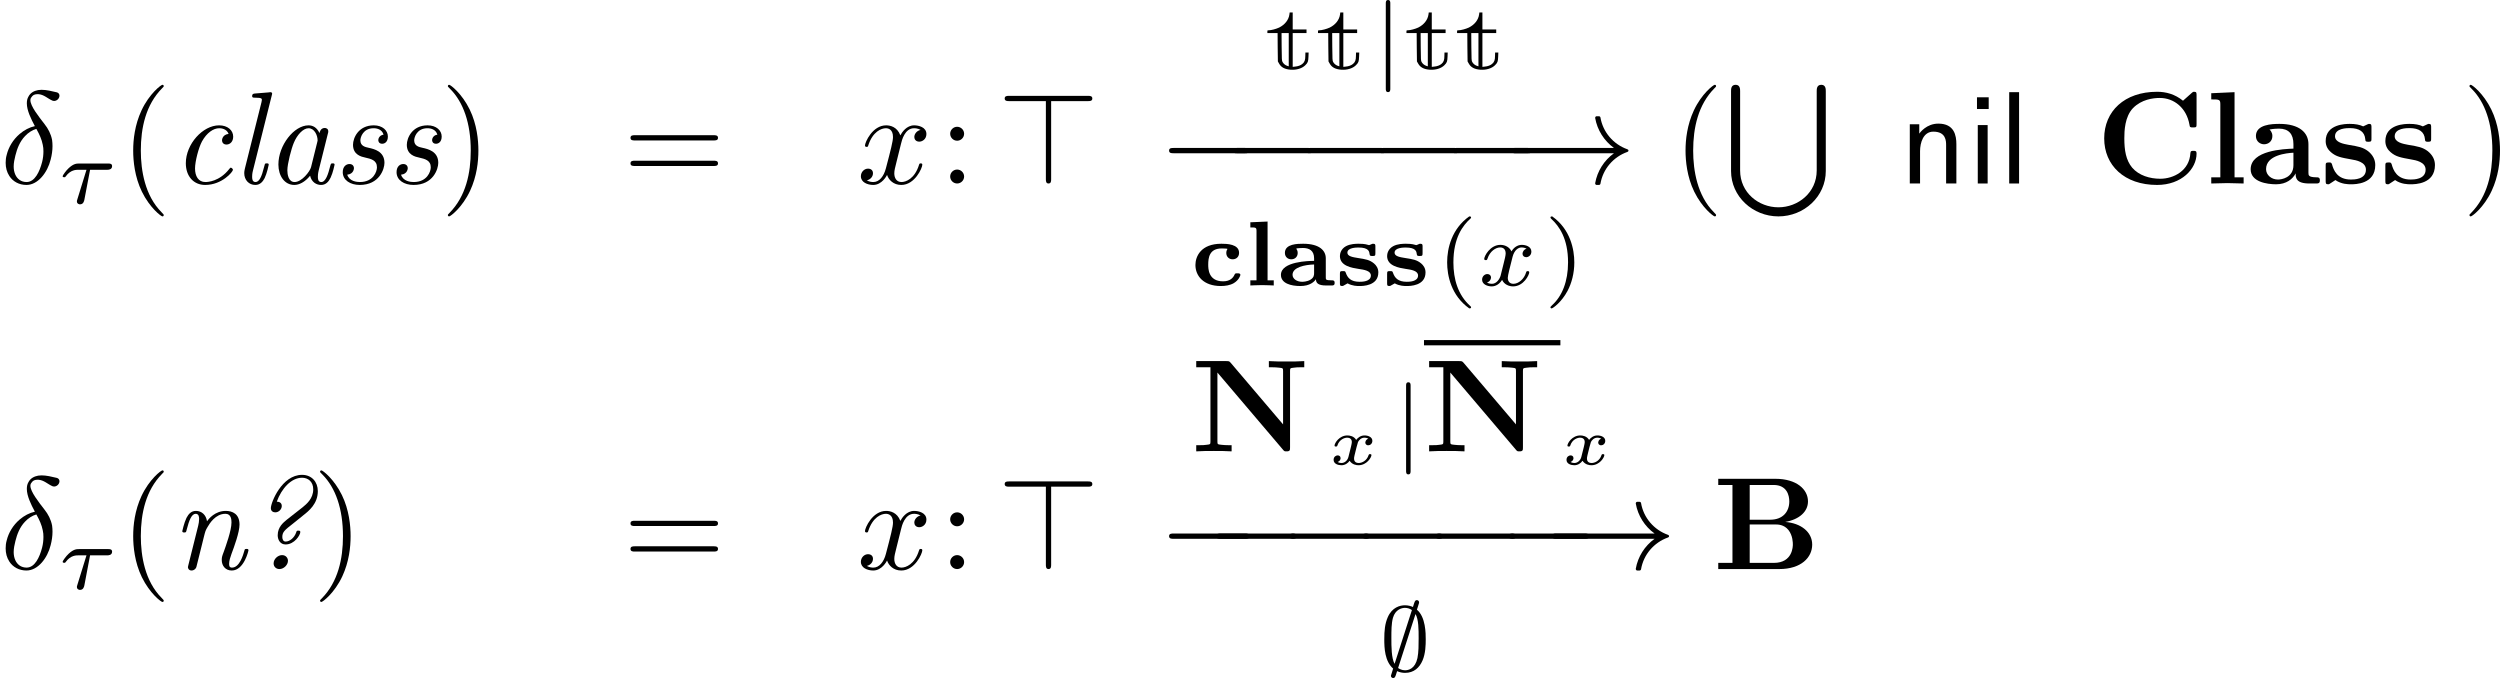 <?xml version='1.0' encoding='UTF-8'?>
<!-- This file was generated by dvisvgm 2.9.1 -->
<svg version='1.1' xmlns='http://www.w3.org/2000/svg' xmlns:xlink='http://www.w3.org/1999/xlink' width='264.992pt' height='71.87pt' viewBox='107.405 164.677 264.992 71.87'>
<defs>
<path id='g23-120' d='M3.328-.717C3.328-.787 3.243-.787 3.223-.787C3.138-.787 3.128-.757 3.113-.712C2.969-.264 2.585-.115 2.366-.115C2.217-.115 2.012-.169 2.012-.448C2.012-.508 2.012-.543 2.052-.712C2.137-1.061 2.271-1.614 2.311-1.704C2.376-1.833 2.54-2.032 2.795-2.032C2.809-2.032 2.979-2.032 3.093-1.953C2.864-1.883 2.864-1.659 2.864-1.659C2.864-1.574 2.924-1.455 3.088-1.455C3.228-1.455 3.397-1.574 3.397-1.793C3.397-2.087 3.068-2.202 2.804-2.202C2.481-2.202 2.271-1.993 2.172-1.863C2.007-2.147 1.689-2.202 1.509-2.202C.887-2.202 .533-1.614 .533-1.43C.533-1.36 .613-1.36 .638-1.36C.682-1.36 .722-1.365 .742-1.42C.892-1.908 1.3-2.032 1.489-2.032C1.654-2.032 1.843-1.963 1.843-1.699C1.843-1.574 1.753-1.23 1.584-.568C1.509-.284 1.28-.115 1.066-.115C1.031-.115 .887-.115 .767-.194C.991-.274 .991-.463 .991-.483C.991-.628 .882-.692 .772-.692C.648-.692 .463-.593 .463-.354C.463-.05 .802 .055 1.056 .055C1.33 .055 1.554-.105 1.674-.284C1.873 .015 2.192 .055 2.346 .055C2.974 .055 3.328-.538 3.328-.717Z'/>
<path id='g17-105' d='M1.554 0V-4.423H.807V0H1.554ZM1.634-5.639V-6.526H.747V-5.639H1.634Z'/>
<path id='g17-108' d='M1.554 0V-6.914H.807V0H1.554Z'/>
<path id='g17-110' d='M4.334 0V-2.969C4.334-3.626 4.184-4.533 2.969-4.533C2.072-4.533 1.584-3.856 1.524-3.776V-4.483H.807V0H1.584V-2.441C1.584-3.098 1.833-3.925 2.59-3.925C3.547-3.925 3.557-3.218 3.557-2.899V0H4.334Z'/>
<path id='g24-28' d='M4.059-2.81C4.059-3.006 3.877-3.006 3.759-3.006H1.562C1.36-3.006 1.137-2.992 .774-2.657C.572-2.476 .314-2.106 .314-2.05C.314-1.967 .404-1.967 .432-1.967C.509-1.967 .516-1.981 .558-2.043C.914-2.532 1.339-2.532 1.499-2.532H2.12L1.43-.3C1.395-.188 1.395-.181 1.395-.139C1.395 .049 1.569 .084 1.625 .084C1.89 .084 1.939-.167 1.96-.265L2.392-2.532H3.689C3.766-2.532 4.059-2.532 4.059-2.81Z'/>
<path id='g24-120' d='M3.905-.997C3.905-1.088 3.815-1.088 3.794-1.088C3.696-1.088 3.689-1.053 3.661-.969C3.515-.488 3.096-.126 2.706-.126C2.427-.126 2.28-.314 2.28-.579C2.28-.76 2.448-1.395 2.643-2.169C2.783-2.706 3.096-2.88 3.327-2.88C3.327-2.88 3.557-2.88 3.703-2.783C3.48-2.72 3.396-2.525 3.396-2.399C3.396-2.246 3.515-2.141 3.675-2.141S4.066-2.273 4.066-2.566C4.066-2.957 3.619-3.075 3.34-3.075C2.992-3.075 2.713-2.845 2.559-2.58C2.434-2.866 2.113-3.075 1.723-3.075C.941-3.075 .495-2.218 .495-2.008C.495-1.918 .593-1.918 .614-1.918C.704-1.918 .711-1.946 .746-2.036C.921-2.58 1.36-2.88 1.702-2.88C1.932-2.88 2.12-2.755 2.12-2.42C2.12-2.28 2.036-1.932 1.974-1.695L1.736-.739C1.667-.502 1.437-.126 1.081-.126C1.06-.126 .851-.126 .704-.223C.99-.314 1.011-.565 1.011-.607C1.011-.76 .893-.865 .732-.865C.537-.865 .335-.697 .335-.439C.335-.091 .725 .07 1.067 .07C1.388 .07 1.674-.133 1.848-.425C2.015-.056 2.399 .07 2.678 .07C3.48 .07 3.905-.802 3.905-.997Z'/>
<path id='g25-14' d='M3.836-1.813C3.925-2.152 3.975-2.501 3.975-2.829C3.975-2.989 3.965-3.138 3.945-3.288C3.856-3.756 3.646-4.154 3.367-4.503C2.929-5.071 2.301-5.858 2.301-6.306C2.301-6.366 2.311-6.426 2.341-6.476C2.391-6.565 2.471-6.655 2.56-6.705C2.67-6.755 2.77-6.765 2.879-6.765C3.328-6.745 3.606-6.426 3.985-6.267C4.025-6.257 4.065-6.247 4.095-6.247C4.234-6.247 4.384-6.336 4.453-6.466C4.483-6.526 4.503-6.585 4.503-6.645C4.503-6.775 4.423-6.874 4.294-6.904C3.925-6.994 3.507-7.093 3.148-7.093C3.059-7.093 2.969-7.083 2.889-7.073C2.75-7.044 2.6-7.004 2.461-6.914C2.331-6.834 2.222-6.715 2.152-6.575C2.062-6.426 2.032-6.257 2.032-6.067C2.032-5.539 2.341-4.902 2.64-4.344C2.232-4.254 1.833-4.045 1.484-3.746C.986-3.318 .648-2.75 .508-2.172C.448-1.963 .428-1.763 .428-1.564C.428-1.196 .518-.857 .707-.568C.976-.149 1.445 .11 2.002 .11C2.879 .11 3.597-.837 3.836-1.813ZM3.188-1.624C2.999-.897 2.64-.11 2.012-.11C1.604-.11 1.305-.339 1.156-.677C1.076-.857 1.036-1.066 1.036-1.285C1.036-1.554 1.096-1.843 1.166-2.122C1.295-2.64 1.494-3.168 1.893-3.587C2.132-3.846 2.441-4.045 2.75-4.134L2.78-4.085C2.979-3.726 3.158-3.347 3.238-2.929C3.278-2.77 3.288-2.6 3.288-2.431C3.288-2.172 3.258-1.893 3.188-1.624Z'/>
<path id='g25-120' d='M4.941-1.425C4.941-1.524 4.852-1.524 4.822-1.524C4.732-1.524 4.712-1.484 4.692-1.415C4.364-.349 3.686-.11 3.367-.11C2.979-.11 2.819-.428 2.819-.767C2.819-.986 2.879-1.205 2.989-1.644L3.328-3.009C3.387-3.268 3.616-4.184 4.314-4.184C4.364-4.184 4.603-4.184 4.812-4.055C4.533-4.005 4.334-3.756 4.334-3.517C4.334-3.357 4.443-3.168 4.712-3.168C4.932-3.168 5.25-3.347 5.25-3.746C5.25-4.264 4.663-4.403 4.324-4.403C3.746-4.403 3.397-3.875 3.278-3.646C3.029-4.304 2.491-4.403 2.202-4.403C1.166-4.403 .598-3.118 .598-2.869C.598-2.77 .717-2.77 .717-2.77C.797-2.77 .827-2.79 .847-2.879C1.186-3.935 1.843-4.184 2.182-4.184C2.371-4.184 2.72-4.095 2.72-3.517C2.72-3.208 2.55-2.54 2.182-1.146C2.022-.528 1.674-.11 1.235-.11C1.176-.11 .946-.11 .737-.239C.986-.289 1.205-.498 1.205-.777C1.205-1.046 .986-1.126 .837-1.126C.538-1.126 .289-.867 .289-.548C.289-.09 .787 .11 1.225 .11C1.883 .11 2.242-.588 2.271-.648C2.391-.279 2.75 .11 3.347 .11C4.374 .11 4.941-1.176 4.941-1.425Z'/>
<path id='g27-40' d='M2.615 1.653C2.615 1.611 2.594 1.597 2.545 1.548C1.618 .711 1.276-.474 1.276-1.743C1.276-3.626 1.995-4.547 2.566-5.063C2.594-5.091 2.615-5.112 2.615-5.147C2.615-5.23 2.532-5.23 2.476-5.23C1.151-4.296 .802-2.817 .802-1.75C.802-.767 1.095 .76 2.476 1.736C2.532 1.736 2.615 1.736 2.615 1.653Z'/>
<path id='g27-41' d='M2.301-1.743C2.301-2.727 2.008-4.254 .628-5.23C.579-5.23 .495-5.23 .495-5.147C.495-5.112 .516-5.091 .558-5.042C1.158-4.491 1.827-3.55 1.827-1.75C1.827-.293 1.374 .809 .621 1.492C.502 1.611 .495 1.618 .495 1.653S.516 1.736 .586 1.736C.669 1.736 1.332 1.276 1.792 .404C2.099-.174 2.301-.928 2.301-1.743Z'/>
<path id='g34-40' d='M3.298 2.391C3.298 2.361 3.298 2.341 3.128 2.172C1.883 .917 1.564-.966 1.564-2.491C1.564-4.224 1.943-5.958 3.168-7.203C3.298-7.323 3.298-7.342 3.298-7.372C3.298-7.442 3.258-7.472 3.198-7.472C3.098-7.472 2.202-6.795 1.614-5.529C1.106-4.433 .986-3.328 .986-2.491C.986-1.714 1.096-.508 1.644 .618C2.242 1.843 3.098 2.491 3.198 2.491C3.258 2.491 3.298 2.461 3.298 2.391Z'/>
<path id='g34-41' d='M2.879-2.491C2.879-3.268 2.77-4.473 2.222-5.599C1.624-6.824 .767-7.472 .667-7.472C.608-7.472 .568-7.432 .568-7.372C.568-7.342 .568-7.323 .757-7.143C1.733-6.157 2.301-4.573 2.301-2.491C2.301-.787 1.933 .966 .697 2.222C.568 2.341 .568 2.361 .568 2.391C.568 2.451 .608 2.491 .667 2.491C.767 2.491 1.664 1.813 2.252 .548C2.76-.548 2.879-1.654 2.879-2.491Z'/>
<path id='g34-58' d='M1.913-3.766C1.913-4.055 1.674-4.294 1.385-4.294S.857-4.055 .857-3.766S1.096-3.238 1.385-3.238S1.913-3.477 1.913-3.766ZM1.913-.528C1.913-.817 1.674-1.056 1.385-1.056S.857-.817 .857-.528S1.096 0 1.385 0S1.913-.239 1.913-.528Z'/>
<path id='g34-61' d='M7.183-3.457C7.183-3.656 6.994-3.656 6.854-3.656H.887C.747-3.656 .558-3.656 .558-3.457S.747-3.258 .897-3.258H6.844C6.994-3.258 7.183-3.258 7.183-3.457ZM7.183-1.524C7.183-1.724 6.994-1.724 6.844-1.724H.897C.747-1.724 .558-1.724 .558-1.524S.747-1.325 .887-1.325H6.854C6.994-1.325 7.183-1.325 7.183-1.524Z'/>
<path id='g30-83' d='M7.731 6.526V.478C7.731 .339 7.731 0 7.392 0C7.044 0 7.044 .329 7.044 .478V6.486C7.044 8.169 5.629 9.275 4.144 9.275S1.245 8.179 1.245 6.486V.478C1.245 .339 1.245 0 .907 0C.558 0 .558 .329 .558 .478V6.526C.558 8.458 2.202 9.963 4.144 9.963S7.731 8.458 7.731 6.526Z'/>
<path id='g28-63' d='M5.489-5.898C5.489-6.605 5.021-7.133 4.294-7.133C2.77-7.133 1.933-5.041 1.933-4.613C1.933-4.354 2.142-4.294 2.271-4.294C2.531-4.294 2.76-4.523 2.76-4.782C2.76-4.922 2.68-5.101 2.381-5.101C2.74-6.097 3.477-6.914 4.294-6.914C4.752-6.914 5.141-6.615 5.141-6.037C5.141-5.33 4.633-4.922 4.344-4.682L3.138-3.736C2.889-3.527 2.451-3.188 2.451-2.56C2.451-2.232 2.63-1.863 3.049-1.863C3.716-1.863 4.164-2.57 4.164-2.809C4.164-2.909 4.065-2.909 4.015-2.909C3.895-2.909 3.885-2.889 3.846-2.76C3.706-2.361 3.357-2.082 3.049-2.082C2.869-2.082 2.8-2.262 2.8-2.421C2.8-2.809 2.979-2.949 3.616-3.447L4.394-4.075C4.802-4.394 5.489-4.941 5.489-5.898ZM3.228-.628C3.228-.827 3.078-1.056 2.78-1.056C2.471-1.056 2.142-.767 2.142-.428C2.142-.179 2.331 0 2.58 0C2.919 0 3.228-.319 3.228-.628Z'/>
<path id='g28-97' d='M5.23-1.425C5.23-1.524 5.151-1.524 5.081-1.524C4.961-1.524 4.951-1.514 4.892-1.295C4.752-.737 4.563-.11 4.224-.11C3.965-.11 3.965-.379 3.965-.518C3.965-.588 3.965-.747 4.035-1.026L4.712-3.736C4.752-3.875 4.752-3.895 4.752-3.945C4.752-4.154 4.583-4.204 4.483-4.204C4.164-4.204 4.095-3.866 4.085-3.816C3.895-4.244 3.577-4.403 3.258-4.403C2.152-4.403 .976-2.889 .976-1.435C.976-.588 1.435 .11 2.182 .11C2.54 .11 2.979-.1 3.377-.588C3.487-.1 3.856 .11 4.204 .11C4.573 .11 4.782-.139 4.932-.448C5.111-.827 5.23-1.425 5.23-1.425ZM3.447-1.235C3.367-.917 2.75-.11 2.202-.11C1.733-.11 1.654-.697 1.654-.996C1.654-1.494 1.963-2.66 2.142-3.078C2.391-3.686 2.849-4.184 3.258-4.184C3.696-4.184 3.945-3.666 3.945-3.248C3.945-3.248 3.935-3.178 3.915-3.118L3.447-1.235Z'/>
<path id='g28-99' d='M4.663-1.036C4.663-1.086 4.583-1.196 4.503-1.196C4.463-1.196 4.453-1.186 4.374-1.086C3.636-.149 2.75-.11 2.58-.11C2.042-.11 1.793-.558 1.793-1.136C1.793-1.664 2.062-2.71 2.321-3.188C2.68-3.836 3.178-4.184 3.626-4.184C3.736-4.184 4.184-4.164 4.334-3.756C3.836-3.696 3.836-3.268 3.836-3.268C3.836-3.108 3.945-2.949 4.174-2.949C4.443-2.949 4.682-3.168 4.682-3.547C4.682-4.035 4.254-4.403 3.616-4.403C2.381-4.403 1.096-2.989 1.096-1.534C1.096-.548 1.684 .11 2.56 .11C3.836 .11 4.663-.887 4.663-1.036Z'/>
<path id='g28-108' d='M2.79-1.425C2.79-1.524 2.71-1.524 2.64-1.524C2.59-1.524 2.531-1.524 2.501-1.474L2.431-1.225C2.262-.528 2.072-.11 1.793-.11C1.534-.11 1.534-.379 1.534-.518C1.534-.588 1.534-.737 1.594-.976L3.019-6.665C3.029-6.695 3.049-6.795 3.049-6.795C3.049-6.884 2.989-6.914 2.909-6.914C2.879-6.914 2.78-6.904 2.75-6.894L1.763-6.814C1.644-6.804 1.534-6.795 1.534-6.605C1.534-6.496 1.634-6.496 1.773-6.496C2.252-6.496 2.271-6.426 2.271-6.326C2.271-6.296 2.242-6.157 2.242-6.157L.996-1.176C.986-1.136 .936-.936 .936-.787C.936-.259 1.295 .11 1.773 .11C2.152 .11 2.351-.159 2.481-.408C2.65-.757 2.79-1.395 2.79-1.425Z'/>
<path id='g28-110' d='M5.838-1.425C5.838-1.524 5.758-1.524 5.689-1.524C5.559-1.524 5.559-1.504 5.519-1.355C5.44-1.086 5.171-.11 4.593-.11C4.384-.11 4.374-.259 4.374-.399C4.374-.648 4.473-.907 4.553-1.146C4.752-1.674 5.161-2.79 5.161-3.367C5.161-4.184 4.613-4.403 4.125-4.403C3.308-4.403 2.829-3.806 2.7-3.616C2.63-4.105 2.291-4.403 1.863-4.403C1.504-4.403 1.305-4.174 1.146-3.875C.956-3.477 .827-2.869 .827-2.869C.827-2.77 .927-2.77 .976-2.77C1.106-2.77 1.116-2.78 1.166-2.999C1.345-3.696 1.534-4.184 1.843-4.184C2.102-4.184 2.102-3.895 2.102-3.786C2.102-3.626 2.072-3.437 2.032-3.278L1.285-.289C1.265-.229 1.255-.179 1.255-.149C1.255-.04 1.335 .11 1.534 .11C1.654 .11 1.823 .04 1.893-.149L2.291-1.743C2.341-1.963 2.401-2.172 2.451-2.391C2.58-2.899 2.58-2.909 2.75-3.198C2.889-3.437 3.337-4.184 4.095-4.184C4.533-4.184 4.553-3.736 4.553-3.527C4.553-2.909 4.115-1.724 3.975-1.325C3.846-.986 3.816-.897 3.816-.687C3.816-.249 4.095 .11 4.573 .11C5.499 .11 5.838-1.375 5.838-1.425Z'/>
<path id='g28-115' d='M3.915-1.564C3.915-2.431 3.138-2.61 2.73-2.7C2.451-2.76 2.092-2.839 2.092-3.268C2.092-3.507 2.301-4.184 3.098-4.184C3.367-4.184 3.736-4.085 3.846-3.696C3.527-3.656 3.447-3.387 3.447-3.288C3.447-3.178 3.507-3.009 3.746-3.009C3.915-3.009 4.174-3.128 4.174-3.557C4.174-4.015 3.766-4.403 3.108-4.403C1.943-4.403 1.534-3.447 1.534-2.929C1.534-2.162 2.182-2.022 2.461-1.963C2.899-1.863 3.347-1.763 3.347-1.225C3.347-.907 3.078-.11 2.052-.11C1.833-.11 1.255-.159 1.096-.667C1.604-.717 1.604-1.156 1.604-1.156C1.604-1.345 1.474-1.474 1.265-1.474C1.036-1.474 .757-1.305 .757-.857C.757-.249 1.335 .11 2.042 .11C3.537 .11 3.915-1.106 3.915-1.564Z'/>
<path id='g12-66' d='M7.502-1.853C7.502-2.809 6.645-3.477 5.46-3.567C6.535-3.756 7.183-4.354 7.183-5.121C7.183-6.037 6.316-6.834 4.712-6.834H.389V-6.366H1.465V-.468H.389V0H5.011C6.665 0 7.502-.877 7.502-1.853ZM5.768-5.121C5.768-4.354 5.29-3.736 4.324-3.736H2.77V-6.366H4.583C5.589-6.366 5.768-5.579 5.768-5.121ZM6.037-1.863C6.037-1.743 6.037-.468 4.603-.468H2.77V-3.377H4.702C4.902-3.377 5.37-3.377 5.709-2.949C6.037-2.531 6.037-1.973 6.037-1.863Z'/>
<path id='g12-67' d='M7.631-2.262C7.631-2.461 7.562-2.471 7.392-2.471C7.263-2.471 7.173-2.471 7.163-2.301C7.093-.966 5.888-.359 4.882-.359C4.105-.359 3.268-.598 2.75-1.205C2.281-1.773 2.162-2.521 2.162-3.417C2.162-3.975 2.192-5.051 2.819-5.709C3.467-6.366 4.334-6.476 4.852-6.476C5.928-6.476 6.874-5.719 7.093-4.453C7.123-4.264 7.133-4.244 7.362-4.244C7.621-4.244 7.631-4.264 7.631-4.523V-6.665C7.631-6.854 7.631-6.944 7.452-6.944C7.362-6.944 7.342-6.924 7.263-6.854L6.605-6.267C5.988-6.765 5.32-6.944 4.643-6.944C2.162-6.944 .638-5.46 .638-3.417S2.162 .11 4.643 .11C6.506 .11 7.631-1.116 7.631-2.262Z'/>
<path id='g12-78' d='M8.568-6.366V-6.834C8.189-6.804 7.621-6.804 7.233-6.804C6.814-6.804 6.296-6.804 5.888-6.834V-6.366H6.137C6.316-6.366 6.486-6.356 6.665-6.336C6.954-6.306 6.964-6.296 6.964-6.077V-2.042L2.999-6.705C2.889-6.824 2.879-6.834 2.67-6.834H.389V-6.366H1.465V-.757C1.465-.538 1.455-.528 1.176-.498C.936-.468 .917-.468 .638-.468H.389V0C.767-.03 1.335-.03 1.724-.03C2.142-.03 2.66-.03 3.068 0V-.468H2.819C2.64-.468 2.471-.478 2.291-.498C2.002-.528 1.993-.538 1.993-.757V-5.968L6.954-.13C7.054-.01 7.064 0 7.223 0C7.492 0 7.492-.09 7.492-.319V-6.077C7.492-6.296 7.502-6.306 7.781-6.336C8.02-6.366 8.04-6.366 8.319-6.366H8.568Z'/>
<path id='g12-97' d='M5.509-.239C5.509-.468 5.38-.468 5.25-.468C4.643-.478 4.643-.608 4.643-.837V-2.979C4.643-3.866 3.935-4.513 2.451-4.513C1.883-4.513 .667-4.473 .667-3.597C.667-3.158 1.016-2.969 1.285-2.969C1.594-2.969 1.913-3.178 1.913-3.597C1.913-3.895 1.724-4.065 1.694-4.085C1.973-4.144 2.291-4.154 2.411-4.154C3.158-4.154 3.507-3.736 3.507-2.979V-2.64C2.8-2.61 .269-2.521 .269-1.076C.269-.12 1.504 .06 2.192 .06C2.989 .06 3.457-.349 3.676-.767C3.676-.458 3.676 0 4.712 0H5.191C5.39 0 5.509 0 5.509-.239ZM3.507-1.385C3.507-.428 2.59-.299 2.341-.299C1.833-.299 1.435-.648 1.435-1.086C1.435-2.162 3.009-2.301 3.507-2.331V-1.385Z'/>
<path id='g12-108' d='M2.919 0V-.468H2.232V-6.914L.468-6.834V-6.366C1.086-6.366 1.156-6.366 1.156-5.978V-.468H.468V0L1.694-.03L2.919 0Z'/>
<path id='g12-115' d='M4.134-1.395C4.134-1.823 3.935-2.172 3.587-2.451C3.198-2.74 2.879-2.8 2.102-2.929C1.733-2.999 1.086-3.108 1.086-3.577C1.086-4.194 2.012-4.194 2.202-4.194C2.949-4.194 3.328-3.905 3.377-3.357C3.387-3.208 3.397-3.158 3.606-3.158C3.846-3.158 3.846-3.208 3.846-3.437V-4.234C3.846-4.423 3.846-4.513 3.666-4.513C3.626-4.513 3.606-4.513 3.218-4.324C2.959-4.453 2.61-4.513 2.212-4.513C1.913-4.513 .379-4.513 .379-3.208C.379-2.809 .578-2.54 .777-2.371C1.176-2.022 1.554-1.963 2.321-1.823C2.68-1.763 3.427-1.634 3.427-1.046C3.427-.299 2.511-.299 2.291-.299C1.235-.299 .976-1.026 .857-1.455C.807-1.594 .757-1.594 .618-1.594C.379-1.594 .379-1.534 .379-1.305V-.219C.379-.03 .379 .06 .558 .06C.628 .06 .648 .06 .857-.09L1.116-.259C1.574 .06 2.092 .06 2.291 .06C2.6 .06 4.134 .06 4.134-1.395Z'/>
<path id='g4-97' d='M4.317-.195C4.317-.391 4.212-.391 4.066-.391C3.647-.391 3.647-.446 3.647-.607V-2.057C3.647-2.629 3.187-3.159 1.932-3.159C1.527-3.159 .551-3.159 .551-2.469C.551-2.162 .774-1.981 1.032-1.981C1.339-1.981 1.52-2.197 1.52-2.462C1.52-2.615 1.458-2.72 1.437-2.741C1.423-2.762 1.416-2.79 1.416-2.79C1.416-2.824 1.862-2.838 1.911-2.838C2.399-2.838 2.762-2.643 2.762-2.05V-1.862C2.42-1.862 .251-1.834 .251-.802C.251-.153 1.018 .042 1.716 .042C2.455 .042 2.783-.293 2.901-.474C2.901-.174 3.089 0 3.661 0H4.073C4.205 0 4.317 0 4.317-.195ZM2.762-.955C2.762-.809 2.762-.607 2.49-.439C2.225-.279 1.897-.279 1.855-.279C1.465-.279 1.13-.495 1.13-.809C1.13-1.381 2.064-1.569 2.762-1.59V-.955Z'/>
<path id='g4-99' d='M3.731-.795C3.731-.921 3.612-.921 3.508-.921C3.347-.921 3.333-.914 3.285-.809C3.18-.579 2.957-.314 2.42-.314C1.297-.314 1.297-1.29 1.297-1.576C1.297-2.099 1.381-2.803 2.315-2.803C2.357-2.803 2.755-2.797 2.755-2.769L2.741-2.741C2.727-2.72 2.664-2.615 2.664-2.462C2.664-2.176 2.873-1.981 3.145-1.981C3.431-1.981 3.633-2.176 3.633-2.469C3.633-3.138 2.699-3.159 2.294-3.159C.739-3.159 .328-2.197 .328-1.548C.328-.732 .934 .042 2.253 .042C2.594 .042 2.95-.014 3.229-.174C3.626-.411 3.731-.753 3.731-.795Z'/>
<path id='g4-108' d='M2.239 0V-.391H1.771V-4.84L.467-4.784V-4.394C.879-4.394 .934-4.394 .934-4.122V-.391H.467V0C.488 0 1.032-.028 1.353-.028C1.695-.028 2.218 0 2.239 0Z'/>
<path id='g4-115' d='M3.236-.99C3.236-1.311 3.068-1.534 2.908-1.667C2.58-1.939 2.28-1.988 1.702-2.078C1.304-2.141 .893-2.204 .893-2.483C.893-2.873 1.59-2.873 1.736-2.873C2.525-2.873 2.552-2.552 2.573-2.385C2.587-2.246 2.629-2.232 2.79-2.232C2.992-2.232 3.013-2.253 3.013-2.455V-2.936C3.013-3.075 3.013-3.159 2.845-3.159C2.797-3.159 2.776-3.159 2.664-3.103C2.65-3.096 2.559-3.055 2.532-3.055C2.532-3.055 2.511-3.055 2.483-3.068C2.197-3.159 1.904-3.159 1.757-3.159C1.555-3.159 1.13-3.159 .781-2.971C.384-2.748 .328-2.385 .328-2.225C.328-1.471 1.248-1.332 1.736-1.255C2.162-1.193 2.671-1.116 2.671-.753C2.671-.279 1.981-.279 1.813-.279C1.151-.279 .907-.579 .774-.955C.732-1.074 .725-1.088 .551-1.088C.349-1.088 .328-1.067 .328-.865V-.181C.328-.042 .328 .042 .488 .042C.551 .042 .565 .042 .711-.049C.753-.07 .865-.133 .907-.16C1.269 .042 1.646 .042 1.806 .042C2.036 .042 3.236 .042 3.236-.99Z'/>
<path id='g22-0' d='M6.914-2.491C6.914-2.69 6.725-2.69 6.585-2.69H1.156C1.016-2.69 .827-2.69 .827-2.491S1.016-2.291 1.156-2.291H6.585C6.725-2.291 6.914-2.291 6.914-2.491Z'/>
<path id='g22-33' d='M9.395-2.491C9.395-2.54 9.355-2.58 9.315-2.59C8.249-2.969 7.462-3.885 7.273-5.001C7.263-5.051 7.213-5.091 7.163-5.091H6.984C6.924-5.091 6.874-5.041 6.874-4.961C7.034-4.045 7.552-3.228 8.299-2.69H.757C.618-2.69 .548-2.59 .548-2.491S.618-2.291 .757-2.291H8.299C7.552-1.753 7.034-.936 6.874-.02C6.874 .06 6.924 .11 6.984 .11H7.163C7.213 .11 7.263 .07 7.273 .02C7.462-1.096 8.249-2.012 9.315-2.391C9.355-2.401 9.395-2.441 9.395-2.491Z'/>
<path id='g22-62' d='M7.193-6.436C7.193-6.635 7.004-6.635 6.864-6.635H.897C.747-6.635 .558-6.635 .558-6.436S.757-6.237 .897-6.237H3.676V-.339C3.676-.199 3.676 0 3.875 0S4.075-.189 4.075-.329V-6.237H6.864C7.004-6.237 7.193-6.237 7.193-6.436Z'/>
<path id='g21-59' d='M3.361-.795C3.592-1.325 3.605-1.981 3.605-2.399C3.605-2.831 3.605-4.094 2.936-4.645C2.964-4.728 2.971-4.763 2.992-4.812C3.103-5.154 3.103-5.168 3.103-5.196C3.103-5.314 3.006-5.37 2.936-5.37C2.81-5.37 2.783-5.279 2.734-5.154C2.72-5.091 2.685-4.986 2.636-4.847C2.497-4.917 2.273-4.979 2.036-4.979C1.653-4.979 1.06-4.826 .732-4.08C.516-3.585 .467-3.068 .467-2.399C.467-1.75 .502-.739 1.137-.188L.969 .356C.969 .474 1.067 .53 1.137 .53C1.262 .53 1.29 .439 1.339 .314C1.353 .251 1.388 .146 1.437 .007C1.611 .091 1.827 .139 2.036 .139C2.72 .139 3.131-.265 3.361-.795ZM2.559-4.617L1.248-.544C1.004-.969 1.004-1.862 1.004-2.49C1.004-3.048 1.004-3.599 1.123-4.031C1.304-4.659 1.785-4.784 2.036-4.784C2.225-4.784 2.413-4.721 2.559-4.617ZM2.978-.983C2.803-.174 2.301-.056 2.036-.056C1.792-.056 1.59-.174 1.513-.23L2.831-4.317C3.068-3.905 3.068-3.138 3.068-2.49C3.068-2.008 3.068-1.43 2.978-.983Z'/>
<path id='g21-106' d='M1.353 1.485V-4.972C1.353-5.063 1.353-5.23 1.186-5.23C1.011-5.23 1.011-5.07 1.011-4.972V1.485C1.011 1.576 1.011 1.743 1.179 1.743C1.353 1.743 1.353 1.583 1.353 1.485Z'/>
<path id='g5-116' d='M1.876-4.129C1.82-3.724 1.534-3.361 1.102-3.145C.865-3.034 .502-2.936 .293-2.936C.216-2.936 .209-2.929 .209-2.831V-2.727H.593H.983L.99-1.653L1.004-.579L1.095-.418C1.255-.126 1.534 .014 1.974 .049C2.42 .077 2.838-.049 3.082-.293C3.278-.488 3.306-.572 3.32-.934L3.333-1.255H3.208H3.089L3.082-.997C3.082-.683 3.027-.53 2.859-.391C2.727-.279 2.538-.209 2.301-.188L2.127-.167V-1.451V-2.727H2.65H3.173V-2.859V-2.999H2.65H2.127V-3.64V-4.289H2.008H1.897ZM1.827-1.471V-.209L1.695-.251C1.548-.307 1.43-.404 1.353-.544C1.304-.628 1.297-.753 1.29-1.681L1.283-2.727H1.555H1.827Z'/>
</defs>
<g id='page1' transform='matrix(1.4 0 0 1.4 0 0)'>
<use x='76.718' y='131.519' xlink:href='#g25-14'/>
<use x='81.146' y='133.013' xlink:href='#g24-28'/>
<use x='85.816' y='131.519' xlink:href='#g34-40'/>
<use x='89.691' y='131.519' xlink:href='#g28-99'/>
<use x='94.274' y='131.519' xlink:href='#g28-108'/>
<use x='96.82' y='131.519' xlink:href='#g28-97'/>
<use x='101.911' y='131.519' xlink:href='#g28-115'/>
<use x='105.985' y='131.519' xlink:href='#g28-115'/>
<use x='110.059' y='131.519' xlink:href='#g34-41'/>
<use x='123.896' y='131.519' xlink:href='#g34-61'/>
<use x='141.608' y='131.519' xlink:href='#g25-120'/>
<use x='147.8' y='131.519' xlink:href='#g34-58'/>
<use x='152.227' y='131.519' xlink:href='#g22-62'/>
<use x='172.464' y='122.857' xlink:href='#g5-116'/>
<use x='176.297' y='122.857' xlink:href='#g5-116'/>
<use x='180.628' y='122.857' xlink:href='#g21-106'/>
<use x='182.994' y='122.857' xlink:href='#g5-116'/>
<use x='186.827' y='122.857' xlink:href='#g5-116'/>
<use x='164.404' y='131.519' xlink:href='#g22-0'/>
<use x='169.208' y='131.519' xlink:href='#g22-0'/>
<use x='174.743' y='131.519' xlink:href='#g22-0'/>
<use x='180.278' y='131.519' xlink:href='#g22-0'/>
<use x='185.813' y='131.519' xlink:href='#g22-0'/>
<use x='190.617' y='131.519' xlink:href='#g22-33'/>
<use x='166.898' y='139.24' xlink:href='#g4-99'/>
<use x='170.917' y='139.24' xlink:href='#g4-108'/>
<use x='173.449' y='139.24' xlink:href='#g4-97'/>
<use x='177.838' y='139.24' xlink:href='#g4-115'/>
<use x='181.411' y='139.24' xlink:href='#g4-115'/>
<use x='185.482' y='139.24' xlink:href='#g27-40'/>
<use x='188.595' y='139.24' xlink:href='#g24-120'/>
<use x='193.611' y='139.24' xlink:href='#g27-41'/>
<use x='203.347' y='131.519' xlink:href='#g34-40'/>
<use x='207.221' y='124.047' xlink:href='#g30-83'/>
<use x='220.505' y='131.519' xlink:href='#g17-110'/>
<use x='225.652' y='131.519' xlink:href='#g17-105'/>
<use x='228.032' y='131.519' xlink:href='#g17-108'/>
<use x='235.393' y='131.519' xlink:href='#g12-67'/>
<use x='243.668' y='131.519' xlink:href='#g12-108'/>
<use x='246.851' y='131.519' xlink:href='#g12-97'/>
<use x='252.42' y='131.519' xlink:href='#g12-115'/>
<use x='256.939' y='131.519' xlink:href='#g12-115'/>
<use x='263.119' y='131.519' xlink:href='#g34-41'/>
<use x='76.718' y='160.711' xlink:href='#g25-14'/>
<use x='81.146' y='162.205' xlink:href='#g24-28'/>
<use x='85.816' y='160.711' xlink:href='#g34-40'/>
<use x='89.691' y='160.711' xlink:href='#g28-110'/>
<use x='95.292' y='160.711' xlink:href='#g28-63'/>
<use x='100.384' y='160.711' xlink:href='#g34-41'/>
<use x='123.896' y='160.711' xlink:href='#g34-61'/>
<use x='141.608' y='160.711' xlink:href='#g25-120'/>
<use x='147.8' y='160.711' xlink:href='#g34-58'/>
<use x='152.227' y='160.711' xlink:href='#g22-62'/>
<use x='166.898' y='151.8' xlink:href='#g12-78'/>
<use x='177.225' y='152.796' xlink:href='#g23-120'/>
<use x='182.165' y='151.8' xlink:href='#g21-106'/>
<rect x='184.531' y='143.374' height='.398' width='10.327'/>
<use x='184.531' y='151.8' xlink:href='#g12-78'/>
<use x='194.858' y='152.796' xlink:href='#g23-120'/>
<use x='164.404' y='160.711' xlink:href='#g22-0'/>
<use x='167.978' y='160.711' xlink:href='#g22-0'/>
<use x='173.512' y='160.711' xlink:href='#g22-0'/>
<use x='179.047' y='160.711' xlink:href='#g22-0'/>
<use x='184.582' y='160.711' xlink:href='#g22-0'/>
<use x='190.117' y='160.711' xlink:href='#g22-0'/>
<use x='193.691' y='160.711' xlink:href='#g22-33'/>
<use x='181.058' y='168.432' xlink:href='#g21-59'/>
<use x='206.421' y='160.711' xlink:href='#g12-66'/>
</g>
</svg>